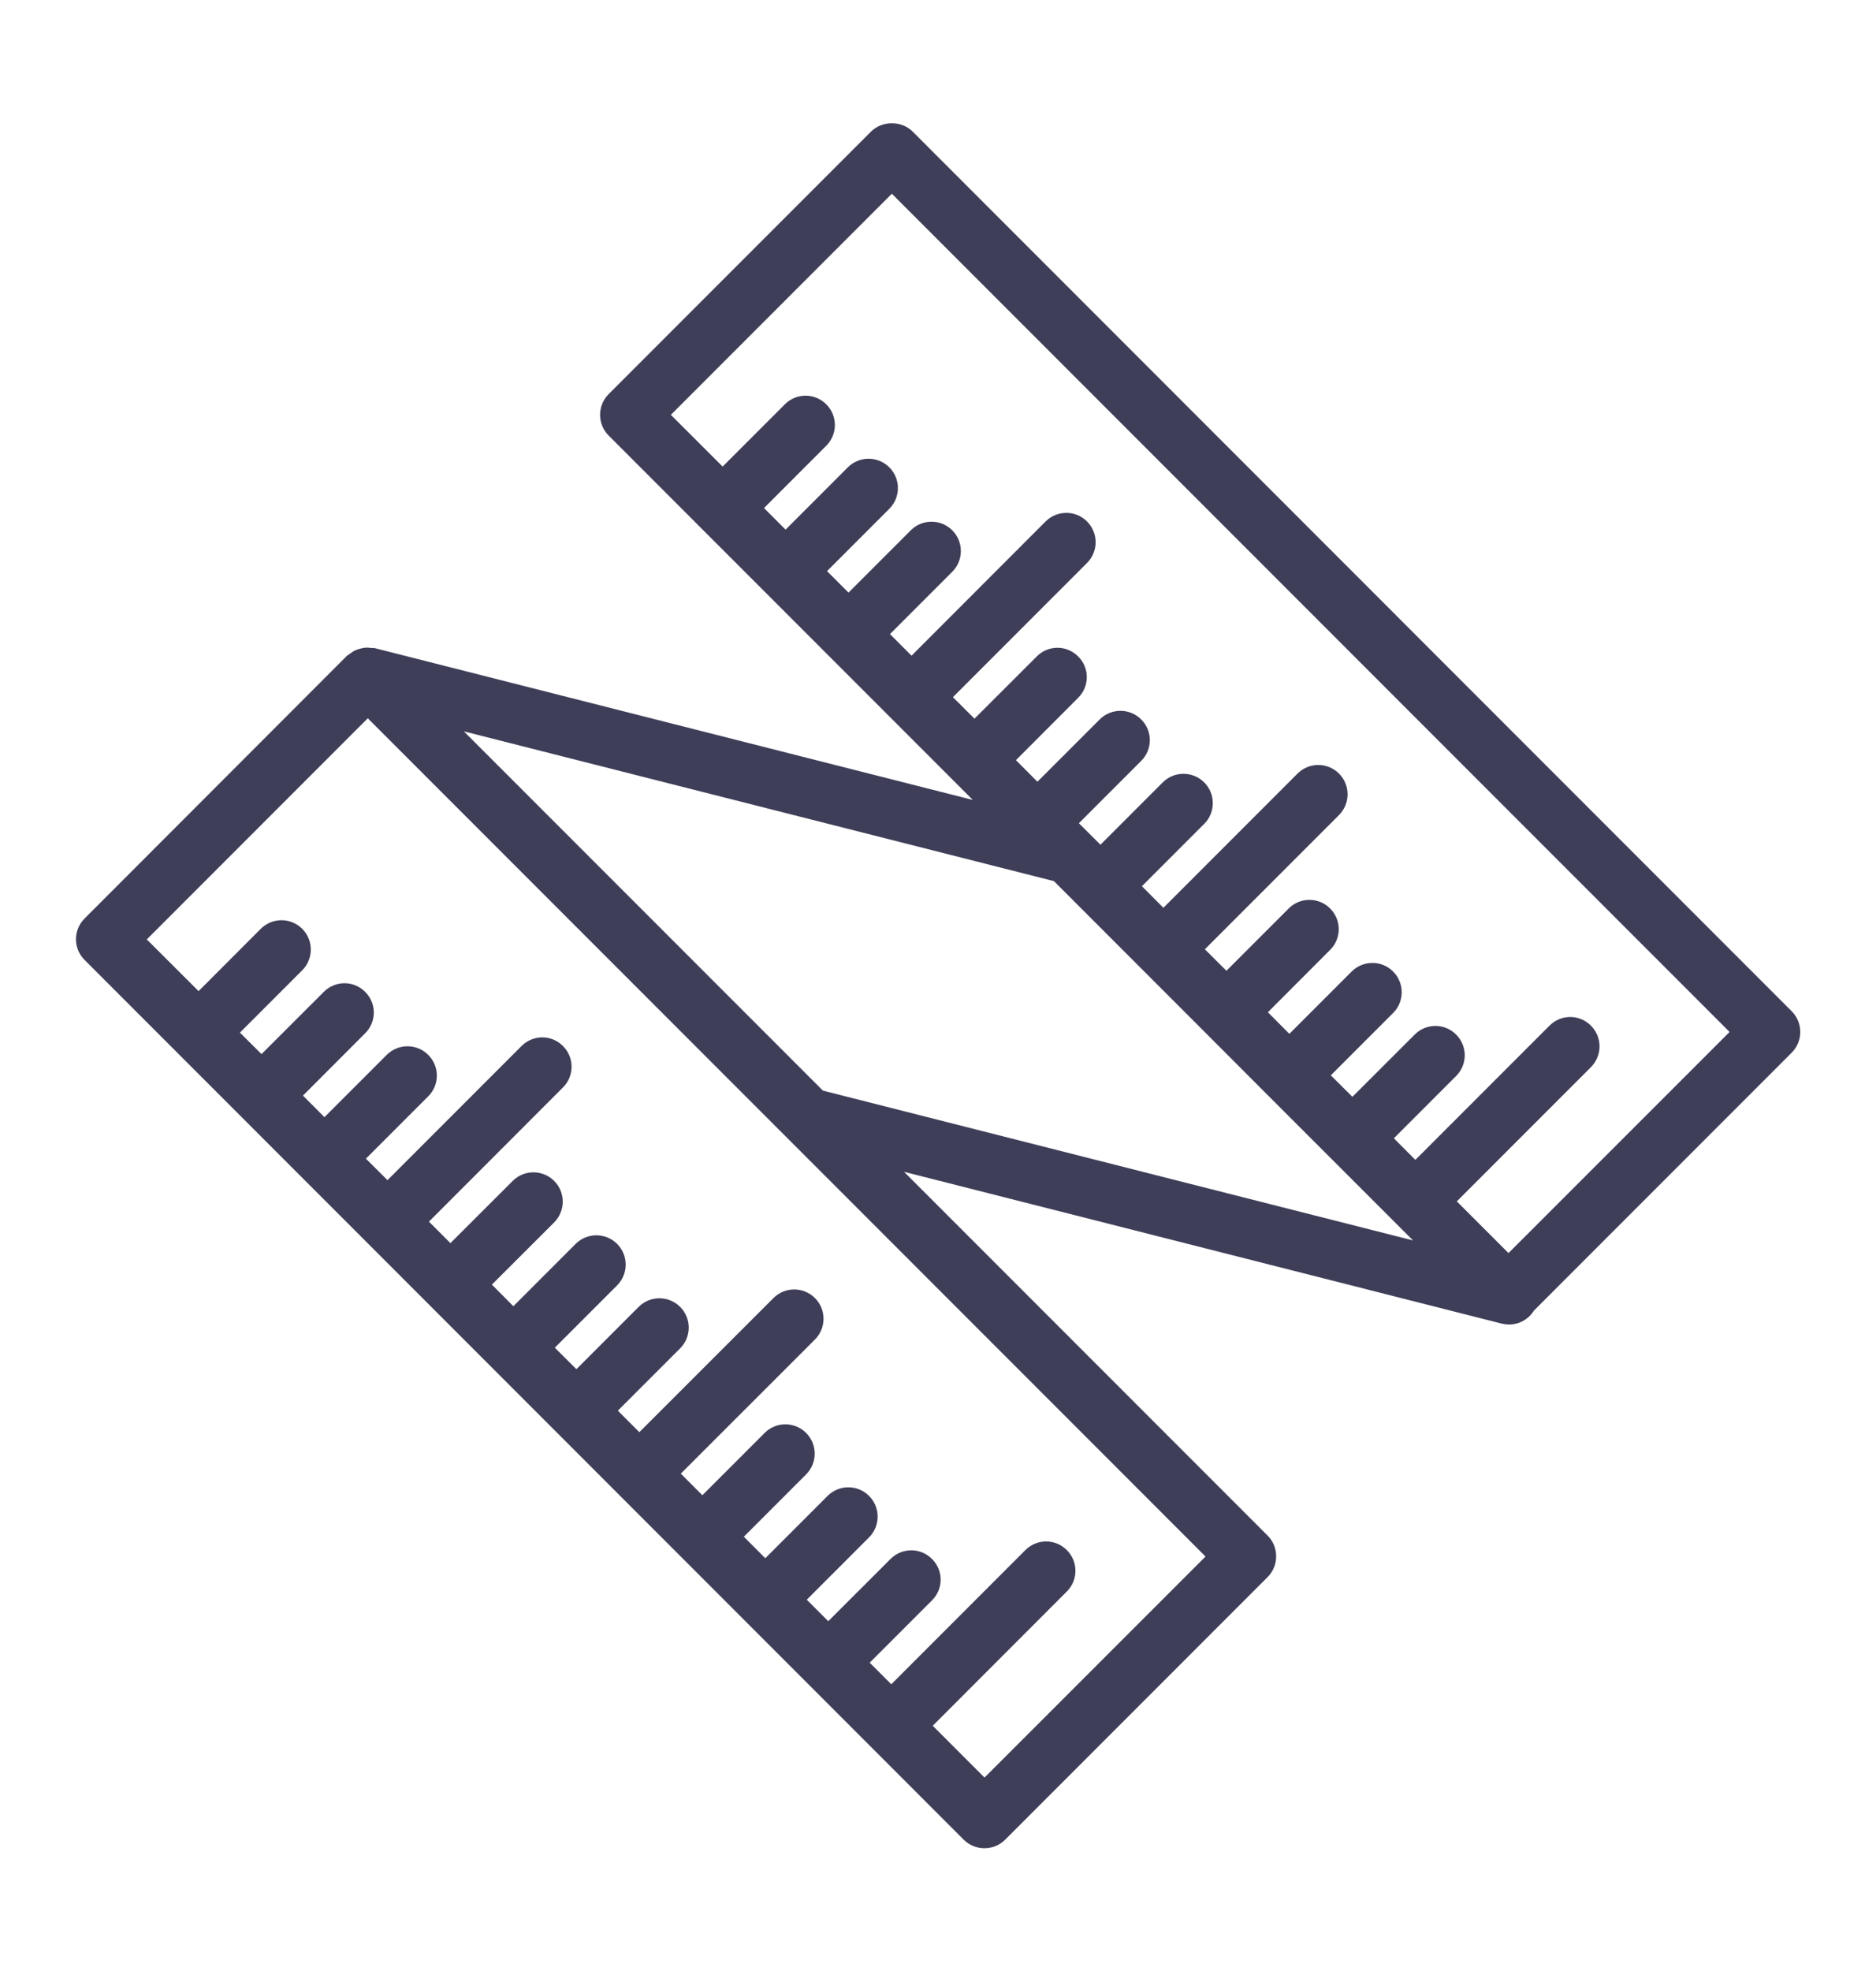 <svg width="20" height="21" viewBox="0 0 20 21" fill="none" xmlns="http://www.w3.org/2000/svg">
<path d="M19.101 10.774L9.729 1.401C9.611 1.284 9.404 1.284 9.287 1.401L6.489 4.199C6.367 4.321 6.367 4.519 6.489 4.641L7.482 5.634C7.482 5.634 7.482 5.634 7.482 5.634L8.153 6.305L10.167 8.319L10.371 8.523L3.997 6.906C3.984 6.903 3.972 6.906 3.959 6.904C3.938 6.901 3.918 6.899 3.896 6.901C3.876 6.902 3.857 6.907 3.837 6.912C3.818 6.917 3.801 6.923 3.783 6.931C3.763 6.941 3.746 6.954 3.728 6.967C3.719 6.975 3.707 6.979 3.699 6.987L0.902 9.786C0.843 9.845 0.81 9.924 0.81 10.007C0.81 10.09 0.843 10.17 0.902 10.228L10.274 19.601C10.335 19.662 10.415 19.692 10.495 19.692C10.575 19.692 10.655 19.662 10.716 19.601L13.514 16.803C13.573 16.744 13.605 16.665 13.605 16.582C13.605 16.499 13.573 16.419 13.514 16.361L9.638 12.485L16.012 14.103C16.038 14.109 16.064 14.112 16.089 14.112C16.198 14.112 16.297 14.054 16.354 13.963L19.101 11.216C19.223 11.094 19.223 10.896 19.101 10.774ZM10.495 18.938L9.944 18.387L11.373 16.957C11.496 16.835 11.496 16.637 11.373 16.515C11.251 16.393 11.054 16.393 10.932 16.515L9.502 17.945L9.272 17.715L9.936 17.051C10.059 16.929 10.059 16.732 9.936 16.61C9.814 16.487 9.617 16.487 9.494 16.61L8.83 17.273L8.601 17.044L9.265 16.38C9.387 16.258 9.387 16.06 9.265 15.938C9.143 15.816 8.945 15.816 8.823 15.938L8.159 16.602L7.93 16.373L8.594 15.709C8.716 15.587 8.716 15.389 8.594 15.267C8.471 15.145 8.274 15.145 8.152 15.267L7.488 15.931L7.258 15.701L8.688 14.272C8.81 14.149 8.81 13.952 8.688 13.83C8.565 13.708 8.368 13.708 8.246 13.83L6.816 15.259L6.587 15.03L7.251 14.366C7.373 14.244 7.373 14.046 7.251 13.924C7.128 13.802 6.931 13.802 6.809 13.924L6.145 14.588L5.915 14.359L6.579 13.695C6.701 13.573 6.701 13.375 6.579 13.253C6.457 13.131 6.259 13.131 6.137 13.253L5.473 13.917L5.244 13.687L5.908 13.024C6.03 12.901 6.03 12.704 5.908 12.582C5.786 12.46 5.588 12.46 5.466 12.582L4.802 13.245L4.573 13.016L6.002 11.586C6.124 11.464 6.124 11.267 6.002 11.145C5.88 11.022 5.683 11.022 5.56 11.145L4.131 12.574L3.901 12.345L4.565 11.681C4.688 11.559 4.688 11.361 4.565 11.239C4.443 11.117 4.246 11.117 4.123 11.239L3.459 11.903L3.23 11.673L3.893 11.009C4.016 10.887 4.016 10.69 3.893 10.568C3.771 10.445 3.574 10.445 3.452 10.568L2.788 11.231L2.558 11.002L3.222 10.338C3.344 10.216 3.344 10.018 3.222 9.896C3.1 9.774 2.903 9.774 2.78 9.896L2.117 10.56L1.565 10.009L3.921 7.653L12.852 16.584L10.496 18.939L10.495 18.938ZM4.944 7.792L11.236 9.388L12.854 11.006L13.524 11.677L15.064 13.216L8.773 11.62L4.944 7.791L4.944 7.792ZM16.082 13.351L15.531 12.8L16.961 11.37C17.083 11.247 17.083 11.05 16.961 10.928C16.839 10.805 16.641 10.805 16.519 10.928L15.089 12.358L14.86 12.128L15.524 11.464C15.646 11.342 15.646 11.145 15.524 11.023C15.402 10.9 15.204 10.9 15.082 11.023L14.418 11.686L14.188 11.457L14.852 10.793C14.974 10.671 14.974 10.473 14.852 10.351C14.73 10.229 14.533 10.229 14.41 10.351L13.746 11.015L13.517 10.785L14.18 10.121C14.303 9.999 14.303 9.801 14.18 9.679C14.058 9.557 13.861 9.557 13.739 9.679L13.075 10.343L12.845 10.114L14.275 8.684C14.397 8.562 14.397 8.364 14.275 8.242C14.153 8.12 13.955 8.12 13.833 8.242L12.403 9.672L12.174 9.442L12.838 8.778C12.96 8.656 12.96 8.458 12.838 8.336C12.715 8.214 12.518 8.214 12.396 8.336L11.732 9L11.502 8.771L12.166 8.107C12.289 7.985 12.289 7.787 12.166 7.665C12.044 7.543 11.847 7.543 11.724 7.665L11.06 8.329L10.831 8.099L11.494 7.435C11.617 7.313 11.617 7.115 11.494 6.994C11.372 6.871 11.175 6.871 11.053 6.994L10.389 7.657L10.159 7.428L11.589 5.998C11.711 5.876 11.711 5.678 11.589 5.556C11.467 5.434 11.269 5.434 11.147 5.556L9.718 6.986L9.488 6.756L10.152 6.092C10.274 5.97 10.274 5.772 10.152 5.65C10.03 5.528 9.832 5.528 9.71 5.65L9.046 6.314L8.817 6.085L9.481 5.421C9.603 5.299 9.603 5.101 9.481 4.979C9.358 4.857 9.161 4.857 9.039 4.979L8.375 5.643L8.145 5.413L8.809 4.749C8.931 4.627 8.931 4.429 8.809 4.308C8.687 4.185 8.489 4.185 8.367 4.308L7.704 4.971L7.152 4.42L9.508 2.064L18.439 10.995L16.082 13.351Z" fill="#3E3E59"/>
</svg>
